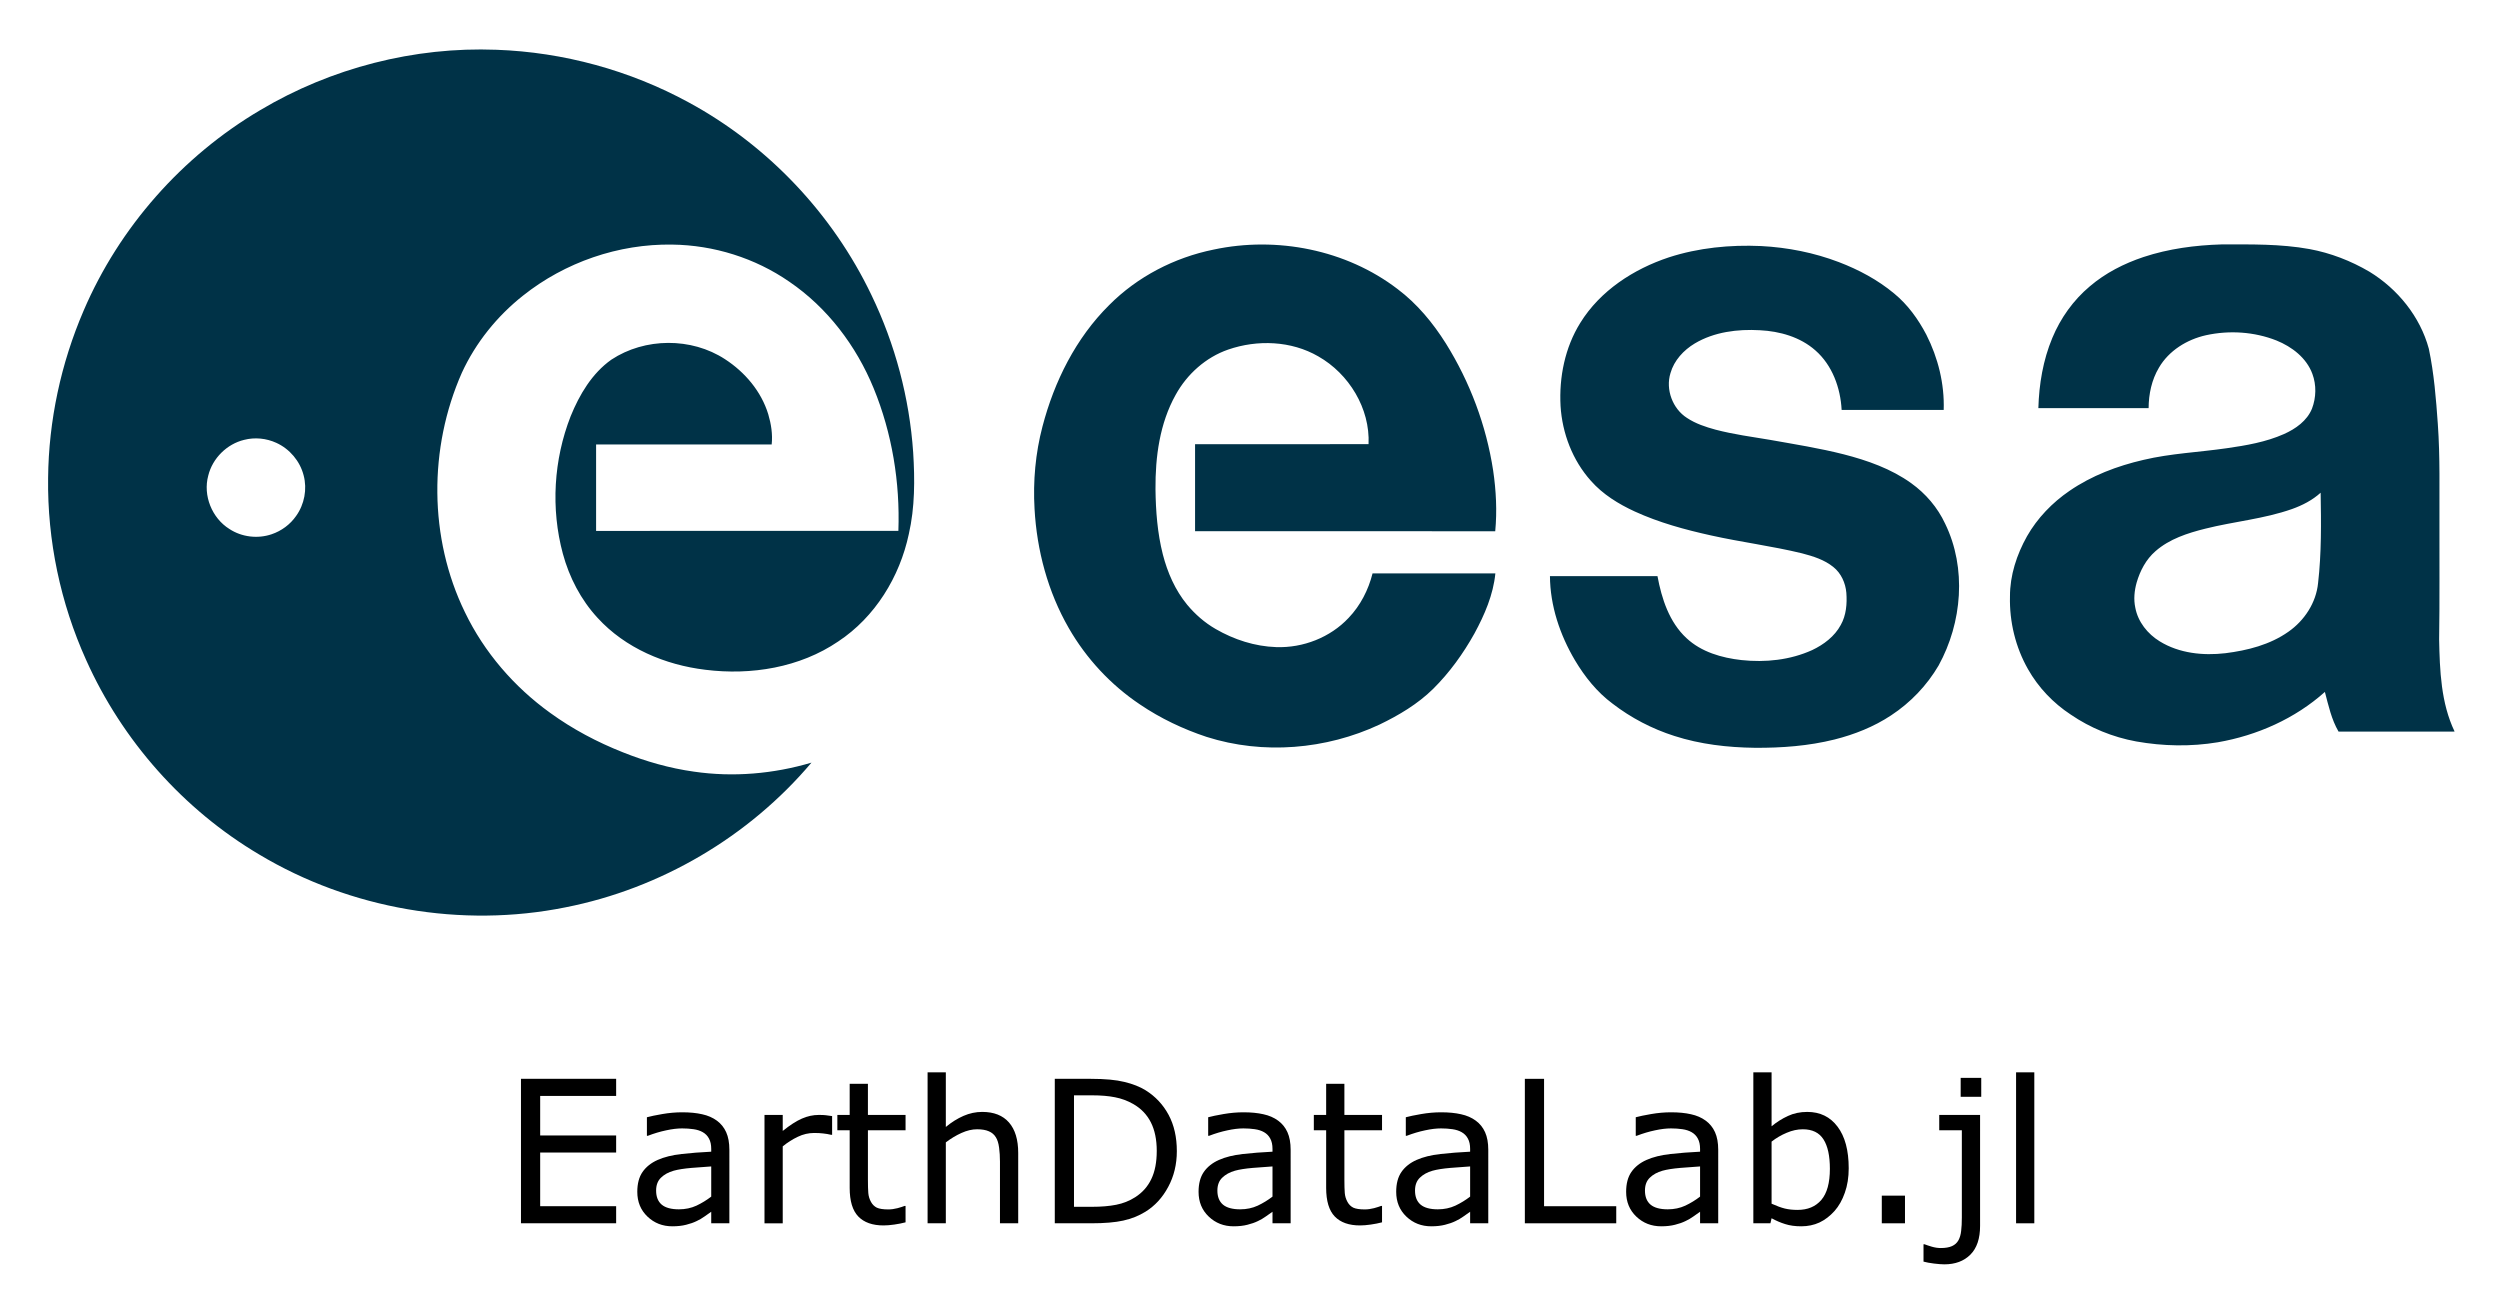 <svg xmlns="http://www.w3.org/2000/svg" role="img" viewBox="-39.35 -41.85 2046.20 1073.70"><title>EarthDataLab.jl logo</title><path fill="#003247" d="M173.779 48.209c57.92-34.44 125.82-51.93 193.19-49.32 54.86 1.95 109.24 16.83 157.44 43.11 64.74 35.12 117.72 91.19 149.49 157.61 19.42 40.27 31.11 84.25 34.17 128.86 1.39 22.29 1.44 44.93-3.57 66.81-7.45 35.06-27.6 67.95-57.75 87.88-31.52 21.45-71.33 27.86-108.7 23.2-32.95-3.95-65.66-17.7-88.3-42.51-13.66-14.79-23.16-33.14-28.41-52.51-9.94-36.87-7.55-76.93 6.37-112.47 7.21-17.71 17.46-35.11 33.34-46.35 27.4-18.08 65.48-18.35 93.01-.37 16.29 10.57 29.7 26.34 35.41 45.1 2.36 7.97 3.68 16.39 2.79 24.7h-143.71c-.01 23.58-.01 47.16 0 70.74 82.47-.01 164.94.05 247.41-.03 1.43-39.69-5.13-79.89-20.23-116.7-14.25-34.77-37.88-66.02-69.08-87.26-27.96-19.36-61.79-29.92-95.78-30.35-43.92-.72-87.83 14.46-122.18 41.8-21.21 16.81-38.68 38.46-50.01 63.08-27.24 61.57-27.1 135.26 2.49 195.99 15.78 32.81 40.3 61.16 69.79 82.4 18.35 13.31 38.54 23.99 59.6 32.31 18.66 7.44 38.11 13.01 58.02 15.79 32.13 4.7 65.18 1.85 96.26-7.38-51.21 60.65-123.42 103.1-201.3 118.44-85.09 17.16-176.24 1.38-250.69-43.22-62.13-36.8-112.19-93.32-141.68-159.19-21.04-46.6-31.8-97.82-31.14-148.95.45-46.98 10.5-93.81 29.05-136.96 29.2-68.26 80.77-126.56 144.7-164.25m-13.24 269.94c-14.16 3.4-25.95 15.08-29.42 29.23-4.47 16.32 3.01 34.85 17.33 43.76 10.05 6.61 23.18 8.17 34.54 4.28 8.03-2.71 15.2-7.99 20.03-14.97 6.79-9.45 9.16-21.95 6.16-33.21-2.97-11.64-11.46-21.71-22.4-26.65-8.15-3.72-17.55-4.67-26.24-2.44zm793.45-155.72c51.68-11.03 108.4.04 150.6 32.34 15.98 12.03 28.89 27.66 39.5 44.52 19.7 31.58 33.06 67.17 38.68 103.98 2.42 16.43 3.26 33.14 1.7 49.69-81.89-.03-163.79.01-245.68-.02 0-23.75-.01-47.49 0-71.24 47.33-.01 94.67.01 142-.01 1.33-29.22-16.01-57.59-41.16-71.87-22.14-12.8-49.84-13.81-73.74-5.55-18.34 6.36-33.65 20.1-42.97 37.01-13.09 23.41-16.71 50.83-16.52 77.28.22 17.9 1.58 35.92 6 53.32 3.81 14.86 10.11 29.3 19.91 41.21 6.56 7.89 14.41 14.74 23.32 19.88 15.05 8.71 32.12 14.26 49.57 14.83 21.92.78 44.23-7.86 59.29-23.94 9.65-10.1 16.2-22.91 19.58-36.41 33.5-.01 67.01 0 100.52 0-1.72 17.48-8.82 33.89-17.12 49.18-9.21 16.53-20.39 32.05-33.85 45.39-12.61 12.38-27.99 21.55-43.84 29.17-43.78 20.49-95.33 24.81-141.53 10.1-19.25-6.38-37.76-15.16-54.55-26.56-23.9-16-43.99-37.61-58.3-62.56-17.07-29.65-26.13-63.55-27.99-97.62-1.3-22.59.74-45.41 6.5-67.32 9.63-36.88 27.32-72.35 54.58-99.37 23.12-23.27 53.43-38.92 85.5-45.43zm761.07 6.09c20.6-6.82 42.33-9.68 63.97-10.32 23.98-.02 48.16-.48 71.86 3.8 17.29 3.19 33.94 9.63 49.08 18.53 23.13 14.11 41.53 36.76 48.64 63.08 4.26 20.28 5.91 41.01 7.36 61.65 1.94 27.05 1.17 54.17 1.32 81.26-.1 31.64.25 63.3-.26 94.93.52 25.48 1.47 52.05 12.68 75.47-31.67.08-63.34.01-95 .03-5.82-9.98-8.27-21.43-11.18-32.48-24.4 21.85-55.51 35.65-87.66 41.22-22.06 3.68-44.75 3.23-66.74-.68-19.16-3.5-37.56-11.01-53.64-22.01-14.34-9.42-26.49-22.18-34.94-37.12-10.23-17.98-15.27-38.81-14.77-59.47-.06-17.34 5.52-34.32 13.94-49.34 8.49-14.88 20.66-27.5 34.77-37.15 18.16-12.49 39.11-20.41 60.48-25.35 22.4-5.33 45.5-6.25 68.22-9.56 15.91-2.27 32.02-5.03 46.81-11.58 9.54-4.25 18.93-10.84 22.98-20.84 3.43-9.03 3.7-19.35.31-28.43-4.83-13.14-16.77-22.21-29.37-27.32-18.21-7.19-38.63-8.49-57.71-4.32-15.57 3.49-30.35 12.56-38.5 26.54-5.95 9.95-8.4 21.64-8.46 33.15-30.08-.01-60.16-.01-90.24 0 .55-19.58 3.84-39.28 11.41-57.43 6.73-16.23 17.21-30.95 30.69-42.26 12.79-10.93 28.04-18.69 43.95-24m121.52 206.28c-22.97 8.1-47.43 10.15-70.96 16.07-14.48 3.61-29.32 8.4-40.74 18.41-7.72 6.68-12.62 16.02-15.43 25.71-1.86 6.66-2.56 13.75-1.09 20.57 2.17 11.59 10.1 21.49 20.04 27.55 15.91 9.81 35.46 11.81 53.71 9.68 18.09-2.27 36.5-6.92 51.58-17.58 13.09-9.15 22.67-23.71 24.26-39.77 2.82-24.55 2.54-49.35 2.1-74.01-6.74 6.12-14.95 10.34-23.47 13.37zm-509.99-206.01c24.28-7.87 50.1-10.39 75.52-9.25 21.7 1.13 43.29 5.39 63.62 13.14 16.25 6.22 31.86 14.53 45.27 25.71 11.11 9.11 19.67 20.99 26.31 33.66 9.64 18.98 14.93 40.31 14.22 61.65h-83.53c-.94-18.09-7.64-36.66-21.54-48.8-12.42-10.96-29.13-15.65-45.39-16.46-18.21-1.04-37.36 1.34-53.28 10.82-9.13 5.47-16.94 13.89-19.89 24.29-4.14 13.38 1.71 29.14 13.51 36.66 7.08 4.72 15.26 7.4 23.41 9.62 14.68 3.86 29.75 5.86 44.71 8.36 20.11 3.59 40.32 6.78 60.14 11.81 19.44 5.01 38.84 11.81 55.27 23.63 11.84 8.49 21.61 19.9 27.77 33.14 17.74 36.4 13.93 81-5.32 116.03-9.59 16.4-23.08 30.49-38.96 40.9-14.06 9.32-29.95 15.61-46.26 19.72-21.28 5.3-43.31 6.93-65.18 6.79-22.26-.28-44.67-2.84-65.92-9.7-18.21-5.8-35.41-14.77-50.56-26.43-12.7-9.41-22.72-21.98-30.77-35.48-12.3-20.8-20.32-44.58-20.48-68.9 29.34-.02 58.67.02 88.01-.02 3.42 18.48 9.59 37.67 23.76 50.79 12.16 11.36 28.82 16.13 45 17.94 19.52 2.1 39.87-.01 57.86-8.18 9.47-4.49 18.36-11.18 23.4-20.56 4.48-7.94 5.23-17.38 4.57-26.31-.68-8.03-4.25-16.01-10.62-21.1-7.36-6.01-16.64-8.85-25.67-11.22-24.62-5.99-49.81-9.14-74.53-14.66-21.27-4.71-42.45-10.47-62.31-19.56-13.34-6.14-26.17-14.02-35.96-25.13-15.01-16.76-23.45-38.87-24.83-61.23-1.28-23.55 3.58-47.87 16.14-68.03 16.25-26.32 43.58-44.04 72.51-53.64z"/><g stroke-width="4.066" transform="translate(0 -.208)"><path d="M464.955 959.603h-77.901V841.361h77.901v13.976h-62.178v32.399h62.178v13.976h-62.178v43.914h62.178z"/><path d="M557.627 959.603h-14.85v-9.45q-1.985 1.35-5.4 3.812-3.335 2.382-6.512 3.812-3.732 1.826-8.576 3.018-4.844 1.271-11.356 1.271-11.991 0-20.329-7.941-8.338-7.941-8.338-20.25 0-10.085 4.288-16.279 4.368-6.273 12.388-9.847 8.1-3.573 19.455-4.844 11.356-1.271 24.379-1.906v-2.303q0-5.082-1.826-8.417-1.747-3.335-5.082-5.241-3.176-1.826-7.623-2.462-4.447-.635-9.291-.635-5.876 0-13.103 1.588-7.226 1.509-14.929 4.447h-.794v-15.167q4.368-1.191 12.626-2.621 8.259-1.429 16.279-1.429 9.37 0 16.279 1.588 6.988 1.509 12.07 5.241 5.003 3.653 7.623 9.45 2.621 5.797 2.621 14.373zm-14.85-21.838v-24.697q-6.829.397-16.12 1.191-9.212.794-14.611 2.303-6.432 1.826-10.403 5.718-3.971 3.812-3.971 10.562 0 7.623 4.606 11.514 4.606 3.812 14.056 3.812 7.862 0 14.373-3.018 6.512-3.097 12.07-7.385z"/><path d="M641.722 887.181h-.794q-3.335-.794-6.512-1.112-3.097-.397-7.385-.397-6.909 0-13.341 3.097-6.432 3.018-12.388 7.862v62.972h-14.929v-88.701h14.929v13.103q8.894-7.147 15.644-10.085 6.829-3.018 13.897-3.018 3.891 0 5.638.238 1.747.159 5.241.715z"/><path d="M701.835 958.809q-4.209 1.112-9.212 1.826-4.923.715-8.815.715-13.579 0-20.647-7.306-7.067-7.306-7.067-23.426v-47.17H646.01v-12.547h10.085v-25.491h14.929v25.491h30.811v12.547H671.024v40.42q0 6.988.318 10.959.318 3.891 2.223 7.306 1.747 3.176 4.765 4.685 3.097 1.429 9.37 1.429 3.653 0 7.623-1.032 3.971-1.112 5.718-1.826h.794z"/><path d="M794.031 959.603h-14.929v-50.505q0-6.115-.715-11.435-.715-5.4-2.621-8.417-1.985-3.335-5.718-4.923-3.732-1.668-9.688-1.668-6.115 0-12.785 3.018-6.67 3.018-12.785 7.703v66.228h-14.929v-123.562h14.929v44.708q6.988-5.797 14.453-9.053 7.465-3.256 15.326-3.256 14.373 0 21.917 8.656 7.544 8.656 7.544 24.935z"/><path d="M923.866 900.601q0 16.12-7.067 29.223-6.988 13.103-18.661 20.329-8.1 5.003-18.106 7.226-9.926 2.223-26.205 2.223h-29.858V841.361h29.541q17.311 0 27.476 2.541 10.244 2.462 17.311 6.829 12.07 7.544 18.82 20.091 6.75 12.547 6.75 29.779zm-16.438-.238q0-13.897-4.844-23.426-4.844-9.529-14.453-15.009-6.988-3.971-14.85-5.479-7.862-1.588-18.82-1.588h-14.77V946.103h14.77q11.356 0 19.773-1.668 8.497-1.668 15.564-6.194 8.815-5.638 13.182-14.85 4.447-9.212 4.447-23.029z"/><path d="M1017.014 959.603h-14.85v-9.45q-1.985 1.35-5.4 3.812-3.335 2.382-6.512 3.812-3.732 1.826-8.576 3.018-4.844 1.271-11.356 1.271-11.991 0-20.329-7.941-8.338-7.941-8.338-20.25 0-10.085 4.288-16.279 4.368-6.273 12.388-9.847 8.1-3.573 19.455-4.844 11.356-1.271 24.379-1.906v-2.303q0-5.082-1.827-8.417-1.747-3.335-5.082-5.241-3.176-1.826-7.623-2.462-4.447-.635-9.291-.635-5.876 0-13.103 1.588-7.226 1.509-14.929 4.447h-.794v-15.167q4.368-1.191 12.626-2.621 8.259-1.429 16.279-1.429 9.37 0 16.279 1.588 6.988 1.509 12.07 5.241 5.003 3.653 7.623 9.45 2.621 5.797 2.621 14.373zm-14.85-21.838v-24.697q-6.829.397-16.12 1.191-9.212.794-14.611 2.303-6.432 1.826-10.403 5.718-3.971 3.812-3.971 10.562 0 7.623 4.606 11.514 4.606 3.812 14.056 3.812 7.862 0 14.373-3.018 6.512-3.097 12.07-7.385z"/><path d="M1091.819 958.809q-4.209 1.112-9.211 1.826-4.923.715-8.815.715-13.579 0-20.647-7.306-7.067-7.306-7.067-23.426v-47.17h-10.085v-12.547h10.085v-25.491h14.929v25.491h30.811v12.547h-30.811v40.42q0 6.988.318 10.959.318 3.891 2.224 7.306 1.747 3.176 4.765 4.685 3.097 1.429 9.37 1.429 3.653 0 7.623-1.032 3.97-1.112 5.718-1.826h.794z"/><path d="M1178.773 959.603h-14.85v-9.45q-1.985 1.35-5.4 3.812-3.335 2.382-6.512 3.812-3.732 1.826-8.576 3.018-4.844 1.271-11.356 1.271-11.991 0-20.329-7.941-8.338-7.941-8.338-20.25 0-10.085 4.288-16.279 4.367-6.273 12.388-9.847 8.1-3.573 19.455-4.844 11.356-1.271 24.379-1.906v-2.303q0-5.082-1.827-8.417-1.747-3.335-5.082-5.241-3.176-1.826-7.623-2.462-4.447-.635-9.291-.635-5.876 0-13.103 1.588-7.226 1.509-14.929 4.447h-.794v-15.167q4.368-1.191 12.626-2.621 8.259-1.429 16.279-1.429 9.37 0 16.279 1.588 6.988 1.509 12.07 5.241 5.003 3.653 7.623 9.45 2.621 5.797 2.621 14.373zm-14.85-21.838v-24.697q-6.829.397-16.12 1.191-9.212.794-14.611 2.303-6.432 1.826-10.403 5.718-3.97 3.812-3.97 10.562 0 7.623 4.606 11.514 4.606 3.812 14.056 3.812 7.862 0 14.373-3.018 6.512-3.097 12.07-7.385z"/><path d="M1283.515 959.603h-74.804V841.361h15.723v104.266h59.081z"/><path d="M1366.975 959.603h-14.85v-9.45q-1.985 1.35-5.4 3.812-3.335 2.382-6.512 3.812-3.732 1.826-8.576 3.018-4.844 1.271-11.356 1.271-11.991 0-20.329-7.941-8.338-7.941-8.338-20.25 0-10.085 4.288-16.279 4.368-6.273 12.388-9.847 8.1-3.573 19.456-4.844 11.356-1.271 24.379-1.906v-2.303q0-5.082-1.826-8.417-1.747-3.335-5.082-5.241-3.176-1.826-7.623-2.462-4.447-.635-9.291-.635-5.876 0-13.103 1.588-7.226 1.509-14.929 4.447h-.794v-15.167q4.368-1.191 12.626-2.621 8.259-1.429 16.279-1.429 9.37 0 16.279 1.588 6.988 1.509 12.07 5.241 5.003 3.653 7.623 9.45 2.621 5.797 2.621 14.373zm-14.85-21.838v-24.697q-6.829.397-16.12 1.191-9.212.794-14.611 2.303-6.432 1.826-10.403 5.718-3.97 3.812-3.97 10.562 0 7.623 4.606 11.514 4.606 3.812 14.056 3.812 7.862 0 14.373-3.018 6.512-3.097 12.07-7.385z"/><path d="M1473.782 914.577q0 11.117-3.176 20.011-3.097 8.894-8.417 14.929-5.638 6.273-12.388 9.45-6.75 3.097-14.85 3.097-7.544 0-13.182-1.826-5.638-1.747-11.117-4.765l-.953 4.129h-13.976v-123.562h14.929v44.152q6.273-5.162 13.341-8.417 7.067-3.335 15.882-3.335 15.723 0 24.776 12.07 9.132 12.07 9.132 34.067zm-15.406.397q0-15.882-5.241-24.061-5.241-8.259-16.914-8.259-6.512 0-13.182 2.859-6.67 2.779-12.388 7.226v50.822q6.353 2.859 10.879 3.971 4.606 1.112 10.403 1.112 12.388 0 19.376-8.1 7.067-8.179 7.067-25.57z"/><path d="M1519.84 959.603h-18.979v-22.632h18.979z"/><path d="M1582.256 856.052h-16.835V840.567h16.835zm-.953 105.695q0 15.564-7.941 23.505-7.941 7.941-21.282 7.941-3.176 0-8.418-.635-5.162-.635-8.656-1.588v-14.214h.794q2.224.874 5.956 1.985 3.812 1.112 7.385 1.112 5.718 0 9.212-1.588 3.494-1.588 5.241-4.765 1.747-3.176 2.224-7.703.556-4.447.556-10.879v-71.469h-18.503v-12.547h33.432z"/><path d="M1625.693 959.603h-14.929v-123.562h14.929z"/></g></svg>